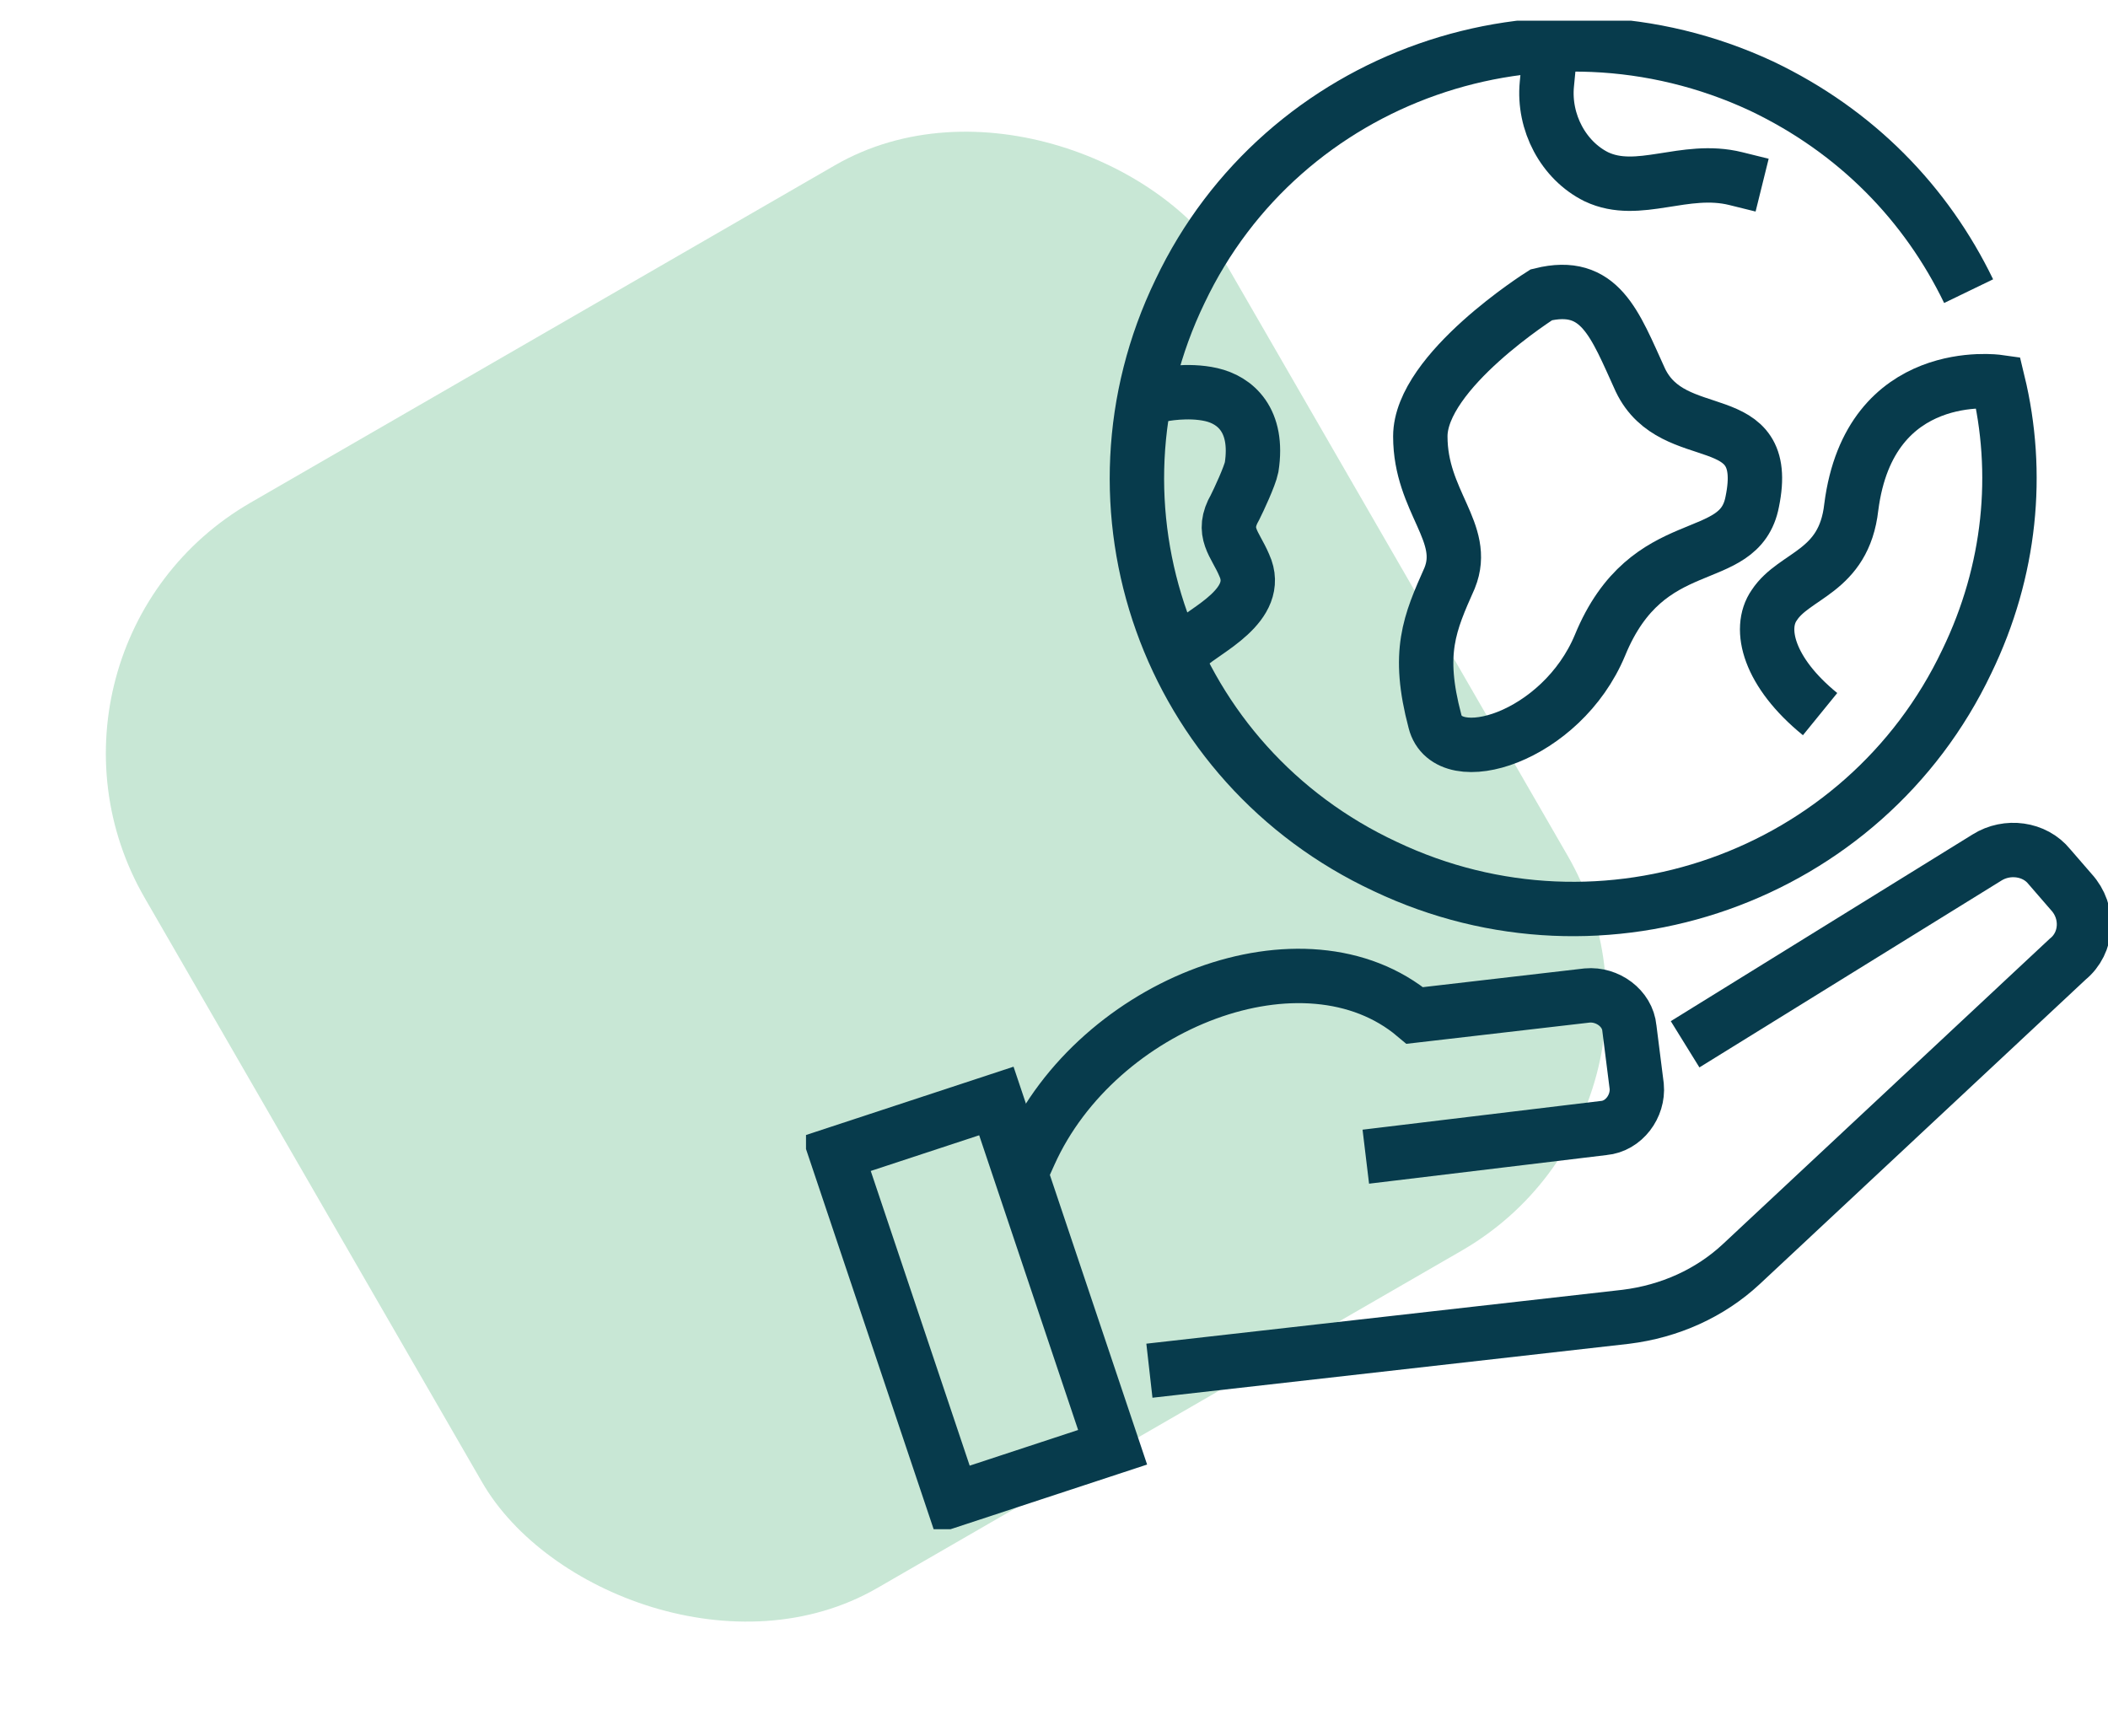 <svg width="102" height="84" viewBox="0 0 102 84" fill="none" xmlns="http://www.w3.org/2000/svg">
<rect opacity="0.3" y="31.323" width="60.649" height="60.649" rx="14" transform="rotate(-30 0 31.323)" fill="#46AF74"/>
<g clip-path="url(#clip0)">
<path d="M82.656 49.842L96.144 41.497C97.12 40.882 98.451 41.058 99.16 41.936L100.225 43.166C101.113 44.132 101.024 45.626 100.048 46.416L84.253 61.175C82.745 62.58 80.793 63.459 78.663 63.722L56.924 66.182" stroke="#073B4C" stroke-width="2.632" stroke-miterlimit="10" stroke-linecap="square"/>
<path d="M49.825 55.816C53.108 48.525 63.135 44.659 68.459 49.14L76.8 48.173C77.776 48.085 78.752 48.788 78.841 49.755L79.196 52.566C79.284 53.532 78.575 54.498 77.598 54.586L67.394 55.816" stroke="#073B4C" stroke-width="2.632" stroke-miterlimit="10" stroke-linecap="square"/>
<path d="M53.836 70.035L48.211 53.278L40.464 55.828L46.089 72.584L53.836 70.035Z" stroke="#073B4C" stroke-width="2.632" stroke-miterlimit="10" stroke-linecap="square"/>
<path d="M95.256 14.089C93.216 9.872 89.844 6.359 85.23 4.162C74.67 -0.757 62.07 3.635 57.101 14.089C52.044 24.543 56.48 37.017 67.039 41.936C77.599 46.943 90.199 42.463 95.168 32.01C97.297 27.617 97.741 22.874 96.676 18.481C96.676 18.481 90.465 17.603 89.578 24.543C89.222 27.705 86.827 27.793 85.851 29.286C85.052 30.428 85.585 32.537 88.069 34.557" stroke="#073B4C" stroke-width="2.632" stroke-miterlimit="10"/>
<path d="M74.582 14.265C74.582 14.265 68.725 17.954 68.725 21.117C68.725 24.279 71.032 25.773 70.145 27.969C69.169 30.165 68.548 31.57 69.435 34.909C70.056 37.368 75.558 35.699 77.421 31.219C79.728 25.597 84.165 27.529 84.786 24.279C85.762 19.535 80.97 21.732 79.373 18.393C78.131 15.67 77.421 13.562 74.582 14.265Z" stroke="#073B4C" stroke-width="2.632" stroke-miterlimit="10" stroke-linecap="square"/>
<path d="M74.848 4.075C74.67 5.919 75.647 7.764 77.244 8.555C79.284 9.521 81.503 8.028 83.987 8.643" stroke="#073B4C" stroke-width="2.632" stroke-miterlimit="10" stroke-linecap="square"/>
<path d="M56.214 19.096C56.214 19.096 57.456 18.833 58.61 19.096C59.763 19.36 60.917 20.326 60.562 22.61C60.473 23.049 59.941 24.191 59.763 24.543C59.053 25.773 59.763 26.3 60.207 27.354C61.094 29.286 58.255 30.516 57.545 31.219" stroke="#073B4C" stroke-width="2.632" stroke-miterlimit="10" stroke-linecap="square"/>
</g>
<defs>
<clipPath id="clip0">
<rect width="63" height="73" fill="white" transform="translate(39 1)"/>
</clipPath>
</defs>
</svg>
